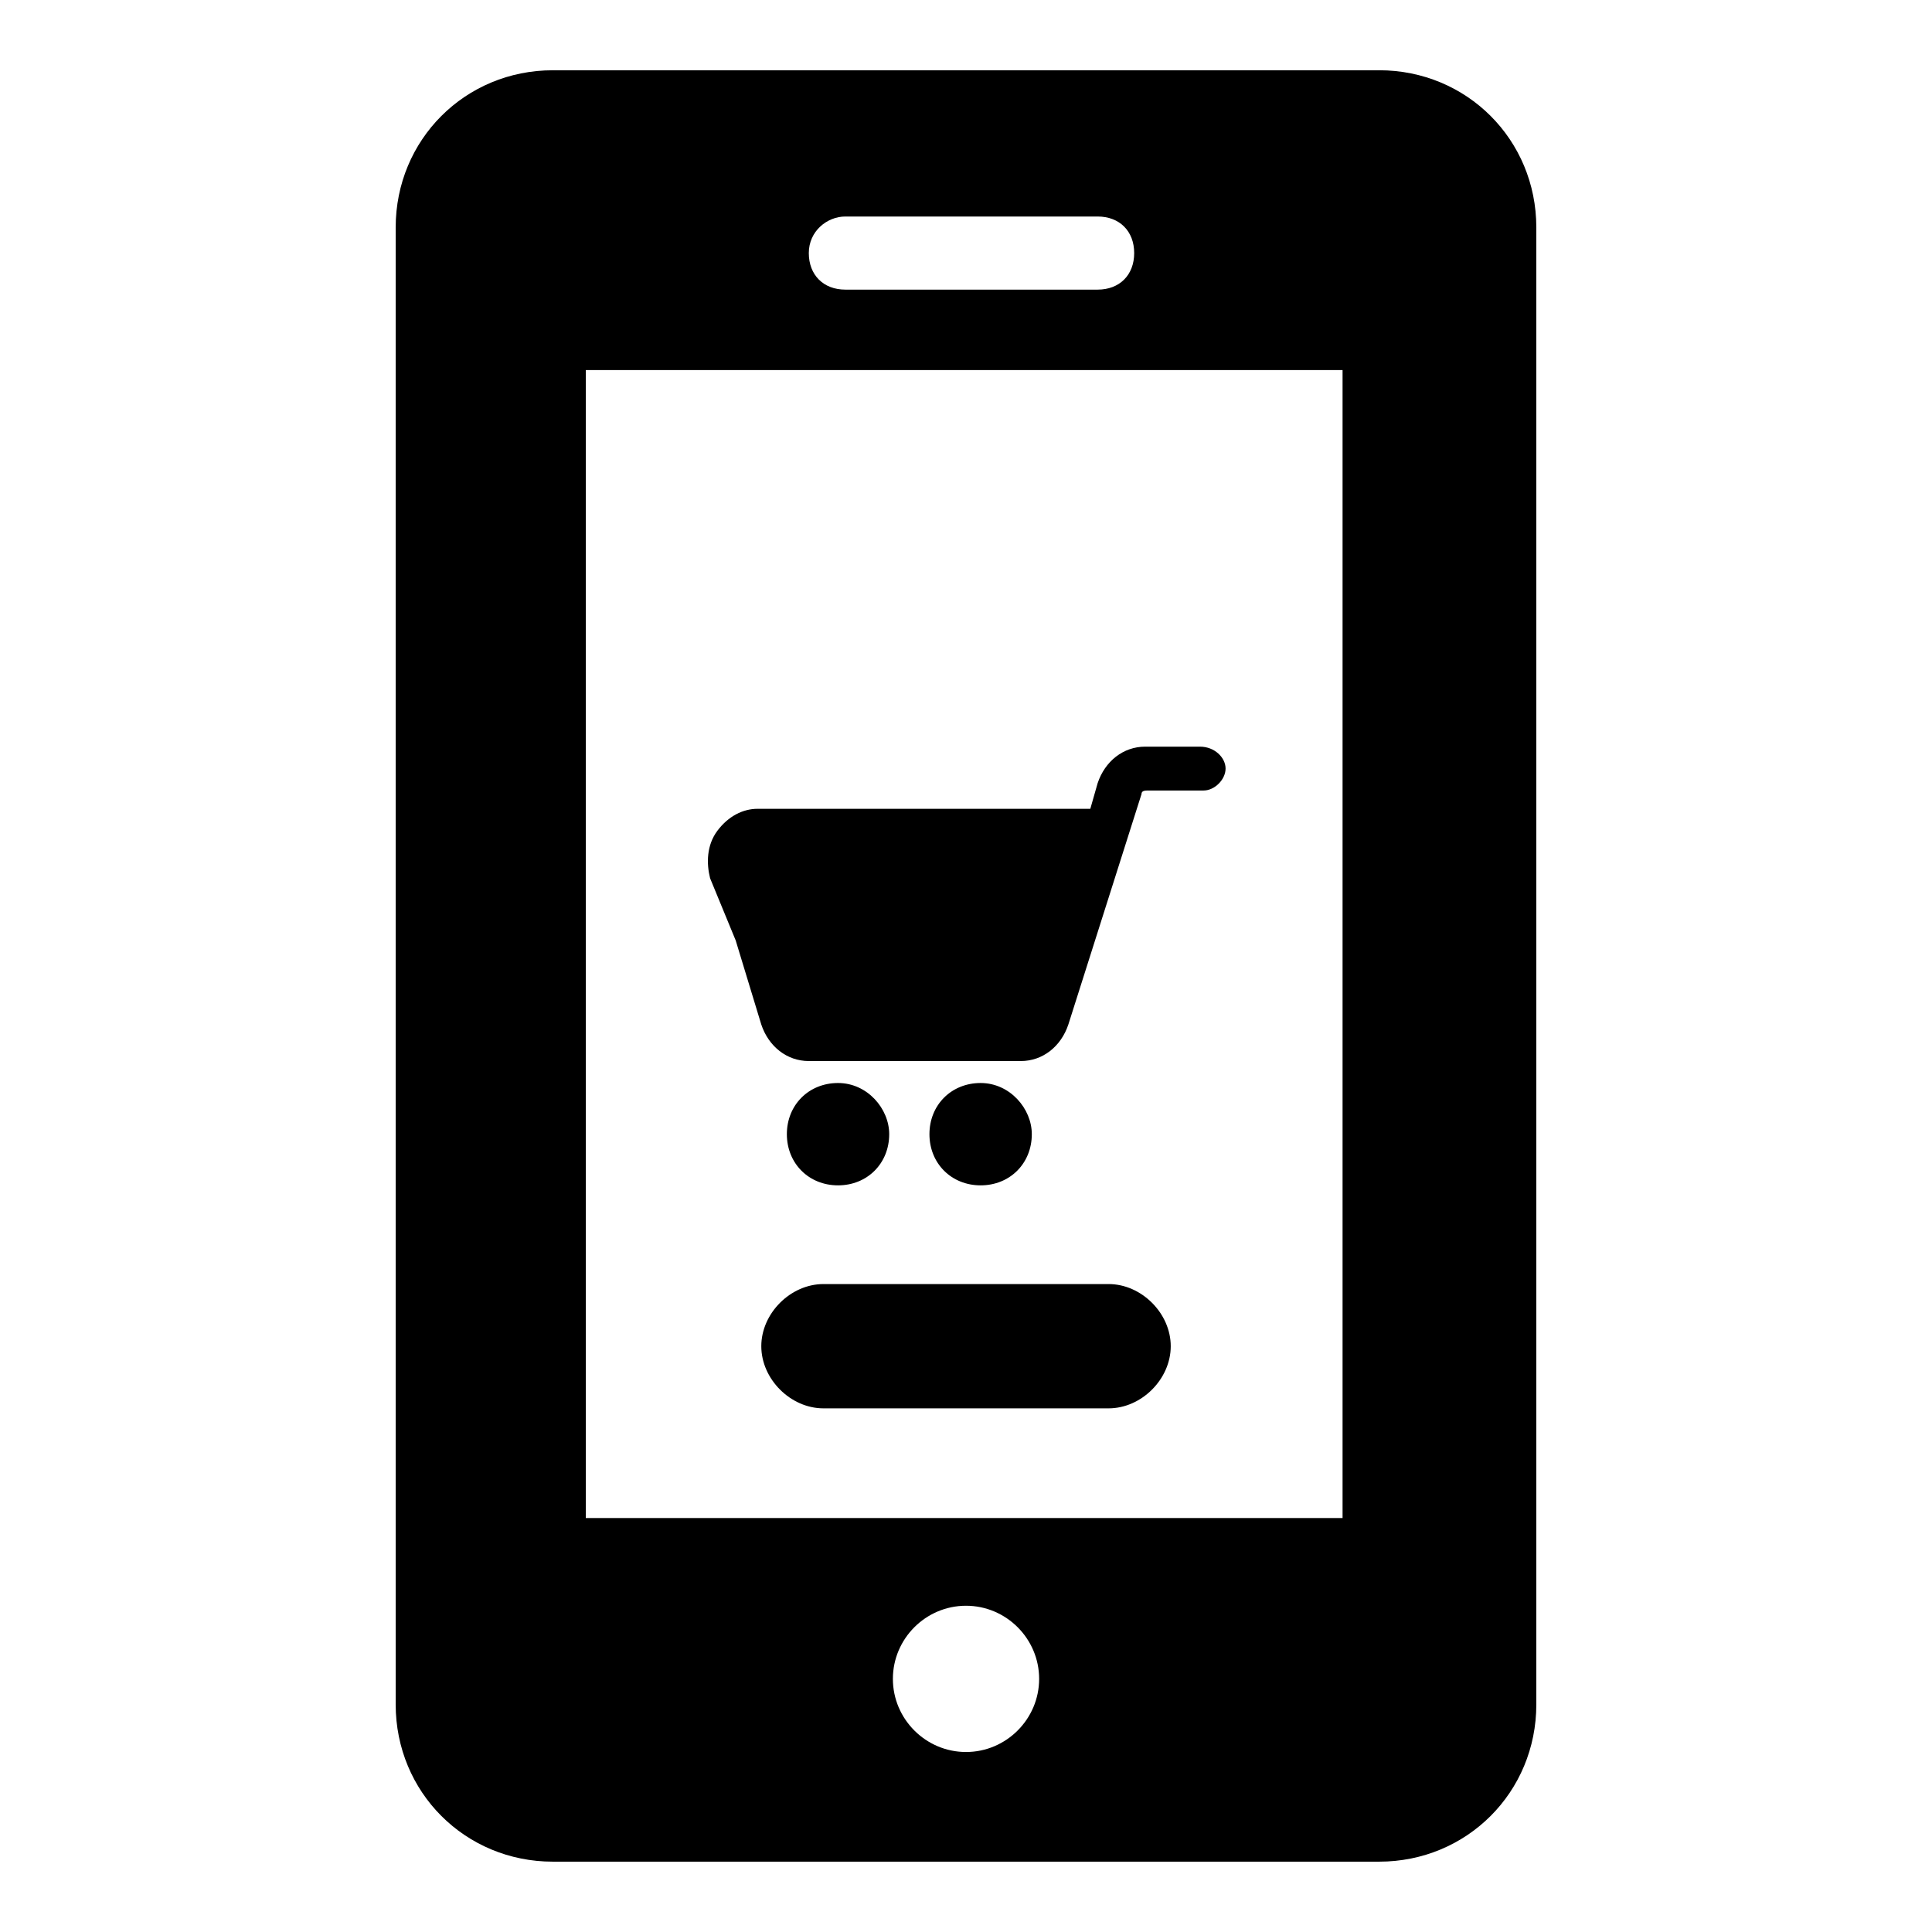 <?xml version="1.0" encoding="UTF-8"?>
<!-- Uploaded to: ICON Repo, www.iconrepo.com, Generator: ICON Repo Mixer Tools -->
<svg fill="#000000" width="800px" height="800px" version="1.1" viewBox="144 144 512 512" xmlns="http://www.w3.org/2000/svg">
 <g>
  <path d="m437.79 484.29h-75.57c-8.719 0-16.469 7.75-16.469 16.469s7.75 16.469 16.469 16.469h75.57c8.719 0 16.469-7.75 16.469-16.469s-7.75-16.469-16.469-16.469z"/>
  <path d="m379.65 444.57c0 7.75-5.812 13.562-13.562 13.562s-13.562-5.812-13.562-13.562 5.812-13.562 13.562-13.562 13.562 6.781 13.562 13.562z"/>
  <path d="m417.44 444.57c0 7.75-5.812 13.562-13.562 13.562s-13.566-5.812-13.566-13.562 5.812-13.562 13.562-13.562c7.754 0 13.566 6.781 13.566 13.562z"/>
  <path d="m468.79 347.68c0 2.906-2.906 5.812-5.812 5.812h-14.535c-0.969 0-1.938 0-1.938 0.969l-19.379 61.039c-1.938 5.812-6.781 9.688-12.594 9.688h-56.195c-5.812 0-10.656-3.875-12.594-9.688l-6.781-22.285-6.781-16.469c-0.969-3.875-0.969-8.719 1.938-12.594s6.781-5.812 10.656-5.812h88.168l1.938-6.781c1.938-5.812 6.781-9.688 12.594-9.688h14.531c3.879-0.004 6.785 2.902 6.785 5.809z"/>
  <path d="m509.48 162.62h-218.96c-23.254 0-41.66 18.41-41.66 41.66v391.42c0 23.254 18.41 41.66 41.66 41.66h218.96c23.254 0 41.66-18.41 41.66-41.66v-391.42c0-23.254-18.406-41.664-41.66-41.664zm-141.45 38.758h66.852c5.812 0 9.688 3.875 9.688 9.688s-3.875 9.688-9.688 9.688h-66.852c-5.812 0-9.688-3.875-9.688-9.688-0.004-5.812 4.844-9.688 9.688-9.688zm31.973 406.92c-10.656 0-19.379-8.719-19.379-19.379 0-10.656 8.719-19.379 19.379-19.379 10.656 0 19.379 8.719 19.379 19.379-0.004 10.66-8.723 19.379-19.379 19.379zm100.76-62.008h-201.52v-304.22h200.55v304.22z"/>
 </g>
</svg>